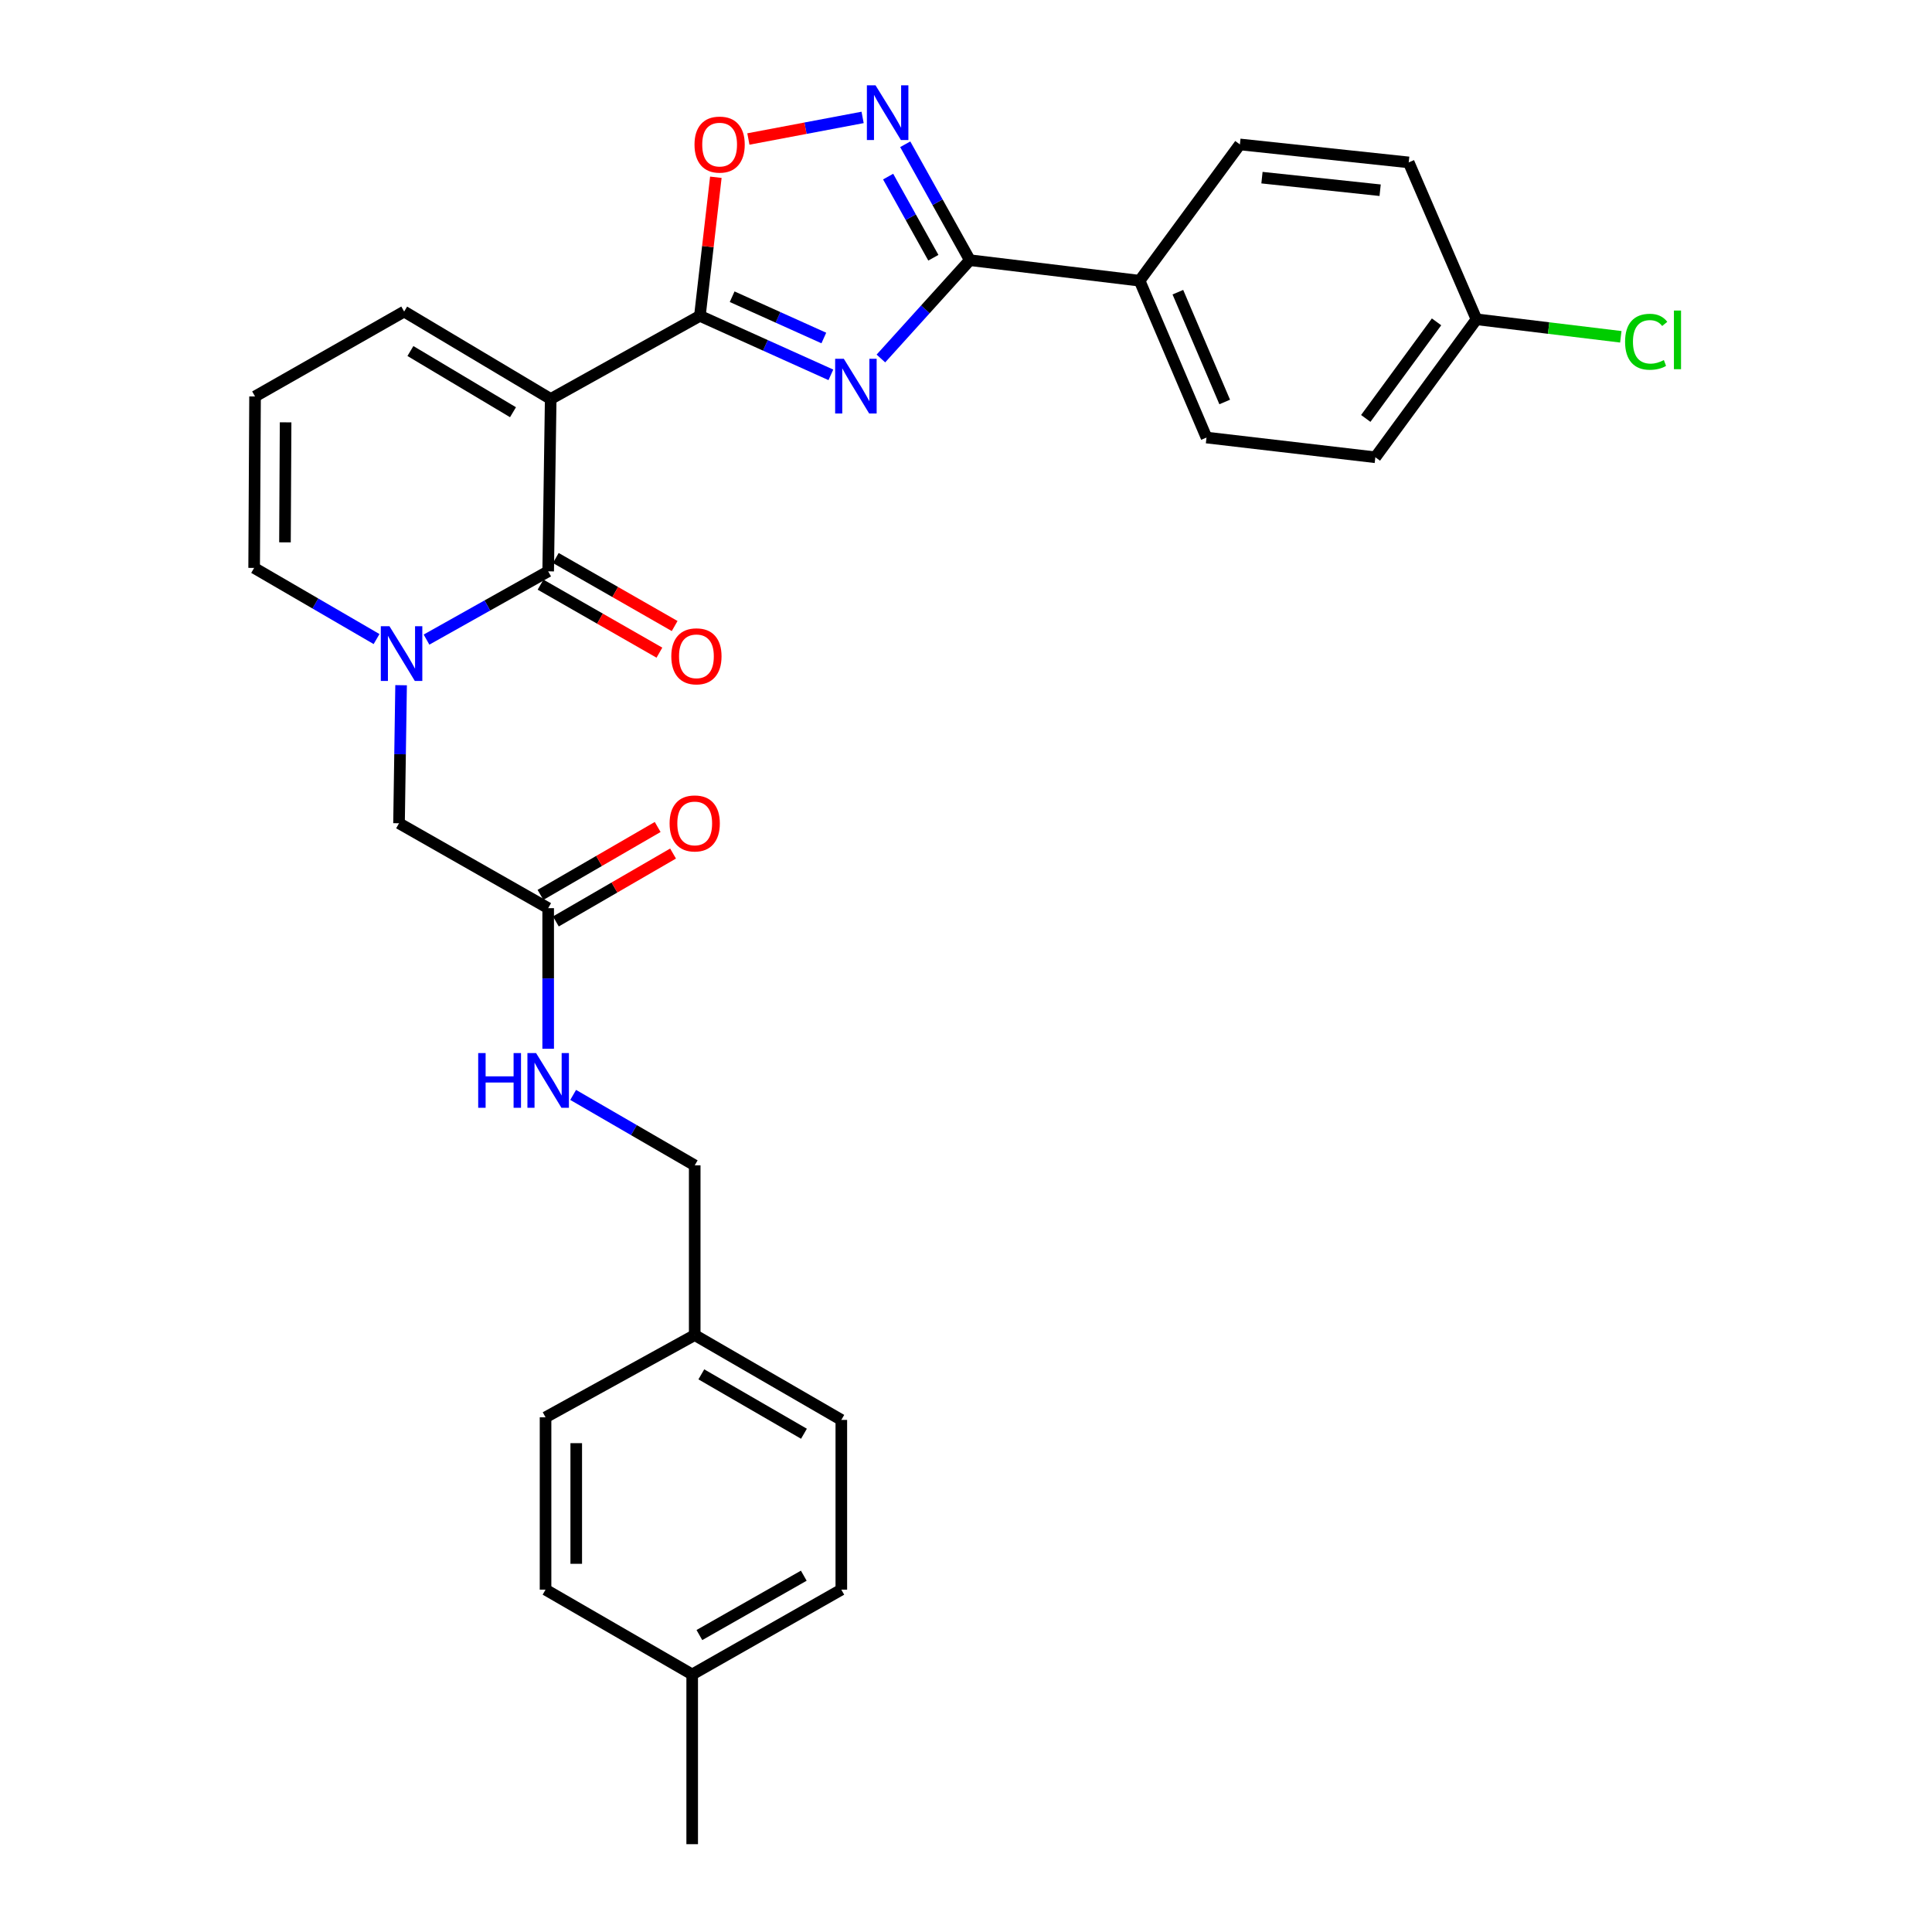 <?xml version='1.0' encoding='iso-8859-1'?>
<svg version='1.1' baseProfile='full'
              xmlns='http://www.w3.org/2000/svg'
                      xmlns:rdkit='http://www.rdkit.org/xml'
                      xmlns:xlink='http://www.w3.org/1999/xlink'
                  xml:space='preserve'
width='1000px' height='1000px' viewBox='0 0 1000 1000'>
<!-- END OF HEADER -->
<rect style='opacity:1.0;fill:#FFFFFF;stroke:none' width='1000' height='1000' x='0' y='0'> </rect>
<path class='bond-1' d='M 285.041,206.509 L 362.266,163.484' style='fill:none;fill-rule:evenodd;stroke:#000000;stroke-width:6px;stroke-linecap:butt;stroke-linejoin:miter;stroke-opacity:1' />
<path class='bond-2' d='M 285.041,206.509 L 283.734,295.72' style='fill:none;fill-rule:evenodd;stroke:#000000;stroke-width:6px;stroke-linecap:butt;stroke-linejoin:miter;stroke-opacity:1' />
<path class='bond-7' d='M 285.041,206.509 L 209.192,161.26' style='fill:none;fill-rule:evenodd;stroke:#000000;stroke-width:6px;stroke-linecap:butt;stroke-linejoin:miter;stroke-opacity:1' />
<path class='bond-7' d='M 265.524,213.365 L 212.43,181.69' style='fill:none;fill-rule:evenodd;stroke:#000000;stroke-width:6px;stroke-linecap:butt;stroke-linejoin:miter;stroke-opacity:1' />
<path class='bond-0' d='M 430.059,194.02 L 396.162,178.752' style='fill:none;fill-rule:evenodd;stroke:#0000FF;stroke-width:6px;stroke-linecap:butt;stroke-linejoin:miter;stroke-opacity:1' />
<path class='bond-0' d='M 396.162,178.752 L 362.266,163.484' style='fill:none;fill-rule:evenodd;stroke:#000000;stroke-width:6px;stroke-linecap:butt;stroke-linejoin:miter;stroke-opacity:1' />
<path class='bond-0' d='M 426.414,174.955 L 402.687,164.267' style='fill:none;fill-rule:evenodd;stroke:#0000FF;stroke-width:6px;stroke-linecap:butt;stroke-linejoin:miter;stroke-opacity:1' />
<path class='bond-0' d='M 402.687,164.267 L 378.959,153.579' style='fill:none;fill-rule:evenodd;stroke:#000000;stroke-width:6px;stroke-linecap:butt;stroke-linejoin:miter;stroke-opacity:1' />
<path class='bond-4' d='M 455.951,185.556 L 478.973,160.112' style='fill:none;fill-rule:evenodd;stroke:#0000FF;stroke-width:6px;stroke-linecap:butt;stroke-linejoin:miter;stroke-opacity:1' />
<path class='bond-4' d='M 478.973,160.112 L 501.995,134.668' style='fill:none;fill-rule:evenodd;stroke:#000000;stroke-width:6px;stroke-linecap:butt;stroke-linejoin:miter;stroke-opacity:1' />
<path class='bond-6' d='M 362.266,163.484 L 366.394,127.617' style='fill:none;fill-rule:evenodd;stroke:#000000;stroke-width:6px;stroke-linecap:butt;stroke-linejoin:miter;stroke-opacity:1' />
<path class='bond-6' d='M 366.394,127.617 L 370.522,91.751' style='fill:none;fill-rule:evenodd;stroke:#FF0000;stroke-width:6px;stroke-linecap:butt;stroke-linejoin:miter;stroke-opacity:1' />
<path class='bond-3' d='M 283.734,295.72 L 252.25,313.388' style='fill:none;fill-rule:evenodd;stroke:#000000;stroke-width:6px;stroke-linecap:butt;stroke-linejoin:miter;stroke-opacity:1' />
<path class='bond-3' d='M 252.25,313.388 L 220.766,331.057' style='fill:none;fill-rule:evenodd;stroke:#0000FF;stroke-width:6px;stroke-linecap:butt;stroke-linejoin:miter;stroke-opacity:1' />
<path class='bond-12' d='M 279.789,302.614 L 310.55,320.216' style='fill:none;fill-rule:evenodd;stroke:#000000;stroke-width:6px;stroke-linecap:butt;stroke-linejoin:miter;stroke-opacity:1' />
<path class='bond-12' d='M 310.55,320.216 L 341.31,337.819' style='fill:none;fill-rule:evenodd;stroke:#FF0000;stroke-width:6px;stroke-linecap:butt;stroke-linejoin:miter;stroke-opacity:1' />
<path class='bond-12' d='M 287.679,288.826 L 318.44,306.428' style='fill:none;fill-rule:evenodd;stroke:#000000;stroke-width:6px;stroke-linecap:butt;stroke-linejoin:miter;stroke-opacity:1' />
<path class='bond-12' d='M 318.44,306.428 L 349.2,324.03' style='fill:none;fill-rule:evenodd;stroke:#FF0000;stroke-width:6px;stroke-linecap:butt;stroke-linejoin:miter;stroke-opacity:1' />
<path class='bond-8' d='M 207.605,354.66 L 207.07,390.39' style='fill:none;fill-rule:evenodd;stroke:#0000FF;stroke-width:6px;stroke-linecap:butt;stroke-linejoin:miter;stroke-opacity:1' />
<path class='bond-8' d='M 207.07,390.39 L 206.535,426.121' style='fill:none;fill-rule:evenodd;stroke:#000000;stroke-width:6px;stroke-linecap:butt;stroke-linejoin:miter;stroke-opacity:1' />
<path class='bond-30' d='M 194.904,330.778 L 163.223,312.362' style='fill:none;fill-rule:evenodd;stroke:#0000FF;stroke-width:6px;stroke-linecap:butt;stroke-linejoin:miter;stroke-opacity:1' />
<path class='bond-30' d='M 163.223,312.362 L 131.543,293.946' style='fill:none;fill-rule:evenodd;stroke:#000000;stroke-width:6px;stroke-linecap:butt;stroke-linejoin:miter;stroke-opacity:1' />
<path class='bond-11' d='M 501.995,134.668 L 589.856,145.294' style='fill:none;fill-rule:evenodd;stroke:#000000;stroke-width:6px;stroke-linecap:butt;stroke-linejoin:miter;stroke-opacity:1' />
<path class='bond-31' d='M 501.995,134.668 L 485.272,104.669' style='fill:none;fill-rule:evenodd;stroke:#000000;stroke-width:6px;stroke-linecap:butt;stroke-linejoin:miter;stroke-opacity:1' />
<path class='bond-31' d='M 485.272,104.669 L 468.549,74.67' style='fill:none;fill-rule:evenodd;stroke:#0000FF;stroke-width:6px;stroke-linecap:butt;stroke-linejoin:miter;stroke-opacity:1' />
<path class='bond-31' d='M 483.102,133.403 L 471.396,112.404' style='fill:none;fill-rule:evenodd;stroke:#000000;stroke-width:6px;stroke-linecap:butt;stroke-linejoin:miter;stroke-opacity:1' />
<path class='bond-31' d='M 471.396,112.404 L 459.69,91.405' style='fill:none;fill-rule:evenodd;stroke:#0000FF;stroke-width:6px;stroke-linecap:butt;stroke-linejoin:miter;stroke-opacity:1' />
<path class='bond-5' d='M 446.485,60.773 L 416.923,66.359' style='fill:none;fill-rule:evenodd;stroke:#0000FF;stroke-width:6px;stroke-linecap:butt;stroke-linejoin:miter;stroke-opacity:1' />
<path class='bond-5' d='M 416.923,66.359 L 387.36,71.946' style='fill:none;fill-rule:evenodd;stroke:#FF0000;stroke-width:6px;stroke-linecap:butt;stroke-linejoin:miter;stroke-opacity:1' />
<path class='bond-13' d='M 209.192,161.26 L 132.011,205.203' style='fill:none;fill-rule:evenodd;stroke:#000000;stroke-width:6px;stroke-linecap:butt;stroke-linejoin:miter;stroke-opacity:1' />
<path class='bond-9' d='M 206.535,426.121 L 283.734,470.064' style='fill:none;fill-rule:evenodd;stroke:#000000;stroke-width:6px;stroke-linecap:butt;stroke-linejoin:miter;stroke-opacity:1' />
<path class='bond-14' d='M 283.734,470.064 L 283.734,506.453' style='fill:none;fill-rule:evenodd;stroke:#000000;stroke-width:6px;stroke-linecap:butt;stroke-linejoin:miter;stroke-opacity:1' />
<path class='bond-14' d='M 283.734,506.453 L 283.734,542.842' style='fill:none;fill-rule:evenodd;stroke:#0000FF;stroke-width:6px;stroke-linecap:butt;stroke-linejoin:miter;stroke-opacity:1' />
<path class='bond-15' d='M 287.716,476.937 L 318.045,459.366' style='fill:none;fill-rule:evenodd;stroke:#000000;stroke-width:6px;stroke-linecap:butt;stroke-linejoin:miter;stroke-opacity:1' />
<path class='bond-15' d='M 318.045,459.366 L 348.373,441.795' style='fill:none;fill-rule:evenodd;stroke:#FF0000;stroke-width:6px;stroke-linecap:butt;stroke-linejoin:miter;stroke-opacity:1' />
<path class='bond-15' d='M 279.752,463.191 L 310.081,445.62' style='fill:none;fill-rule:evenodd;stroke:#000000;stroke-width:6px;stroke-linecap:butt;stroke-linejoin:miter;stroke-opacity:1' />
<path class='bond-15' d='M 310.081,445.62 L 340.409,428.049' style='fill:none;fill-rule:evenodd;stroke:#FF0000;stroke-width:6px;stroke-linecap:butt;stroke-linejoin:miter;stroke-opacity:1' />
<path class='bond-10' d='M 131.543,293.946 L 132.011,205.203' style='fill:none;fill-rule:evenodd;stroke:#000000;stroke-width:6px;stroke-linecap:butt;stroke-linejoin:miter;stroke-opacity:1' />
<path class='bond-10' d='M 147.499,280.718 L 147.827,218.598' style='fill:none;fill-rule:evenodd;stroke:#000000;stroke-width:6px;stroke-linecap:butt;stroke-linejoin:miter;stroke-opacity:1' />
<path class='bond-16' d='M 589.856,145.294 L 624.488,226.473' style='fill:none;fill-rule:evenodd;stroke:#000000;stroke-width:6px;stroke-linecap:butt;stroke-linejoin:miter;stroke-opacity:1' />
<path class='bond-16' d='M 609.663,151.237 L 633.905,208.062' style='fill:none;fill-rule:evenodd;stroke:#000000;stroke-width:6px;stroke-linecap:butt;stroke-linejoin:miter;stroke-opacity:1' />
<path class='bond-17' d='M 589.856,145.294 L 641.769,74.758' style='fill:none;fill-rule:evenodd;stroke:#000000;stroke-width:6px;stroke-linecap:butt;stroke-linejoin:miter;stroke-opacity:1' />
<path class='bond-19' d='M 296.666,566.724 L 328.124,584.954' style='fill:none;fill-rule:evenodd;stroke:#0000FF;stroke-width:6px;stroke-linecap:butt;stroke-linejoin:miter;stroke-opacity:1' />
<path class='bond-19' d='M 328.124,584.954 L 359.583,603.183' style='fill:none;fill-rule:evenodd;stroke:#000000;stroke-width:6px;stroke-linecap:butt;stroke-linejoin:miter;stroke-opacity:1' />
<path class='bond-21' d='M 624.488,226.473 L 711.881,236.685' style='fill:none;fill-rule:evenodd;stroke:#000000;stroke-width:6px;stroke-linecap:butt;stroke-linejoin:miter;stroke-opacity:1' />
<path class='bond-22' d='M 641.769,74.758 L 729.144,84.061' style='fill:none;fill-rule:evenodd;stroke:#000000;stroke-width:6px;stroke-linecap:butt;stroke-linejoin:miter;stroke-opacity:1' />
<path class='bond-22' d='M 653.193,91.951 L 714.356,98.462' style='fill:none;fill-rule:evenodd;stroke:#000000;stroke-width:6px;stroke-linecap:butt;stroke-linejoin:miter;stroke-opacity:1' />
<path class='bond-18' d='M 764.218,165.266 L 729.144,84.061' style='fill:none;fill-rule:evenodd;stroke:#000000;stroke-width:6px;stroke-linecap:butt;stroke-linejoin:miter;stroke-opacity:1' />
<path class='bond-24' d='M 764.218,165.266 L 801.573,169.797' style='fill:none;fill-rule:evenodd;stroke:#000000;stroke-width:6px;stroke-linecap:butt;stroke-linejoin:miter;stroke-opacity:1' />
<path class='bond-24' d='M 801.573,169.797 L 838.928,174.327' style='fill:none;fill-rule:evenodd;stroke:#00CC00;stroke-width:6px;stroke-linecap:butt;stroke-linejoin:miter;stroke-opacity:1' />
<path class='bond-32' d='M 764.218,165.266 L 711.881,236.685' style='fill:none;fill-rule:evenodd;stroke:#000000;stroke-width:6px;stroke-linecap:butt;stroke-linejoin:miter;stroke-opacity:1' />
<path class='bond-32' d='M 743.553,166.589 L 706.917,216.581' style='fill:none;fill-rule:evenodd;stroke:#000000;stroke-width:6px;stroke-linecap:butt;stroke-linejoin:miter;stroke-opacity:1' />
<path class='bond-20' d='M 359.583,603.183 L 359.583,691.026' style='fill:none;fill-rule:evenodd;stroke:#000000;stroke-width:6px;stroke-linecap:butt;stroke-linejoin:miter;stroke-opacity:1' />
<path class='bond-25' d='M 359.583,691.026 L 282.375,733.601' style='fill:none;fill-rule:evenodd;stroke:#000000;stroke-width:6px;stroke-linecap:butt;stroke-linejoin:miter;stroke-opacity:1' />
<path class='bond-26' d='M 359.583,691.026 L 435.467,734.943' style='fill:none;fill-rule:evenodd;stroke:#000000;stroke-width:6px;stroke-linecap:butt;stroke-linejoin:miter;stroke-opacity:1' />
<path class='bond-26' d='M 363.008,711.363 L 416.127,742.105' style='fill:none;fill-rule:evenodd;stroke:#000000;stroke-width:6px;stroke-linecap:butt;stroke-linejoin:miter;stroke-opacity:1' />
<path class='bond-23' d='M 358.277,866.694 L 435.467,822.803' style='fill:none;fill-rule:evenodd;stroke:#000000;stroke-width:6px;stroke-linecap:butt;stroke-linejoin:miter;stroke-opacity:1' />
<path class='bond-23' d='M 362.003,846.3 L 416.036,815.577' style='fill:none;fill-rule:evenodd;stroke:#000000;stroke-width:6px;stroke-linecap:butt;stroke-linejoin:miter;stroke-opacity:1' />
<path class='bond-29' d='M 358.277,866.694 L 358.277,954.545' style='fill:none;fill-rule:evenodd;stroke:#000000;stroke-width:6px;stroke-linecap:butt;stroke-linejoin:miter;stroke-opacity:1' />
<path class='bond-33' d='M 358.277,866.694 L 282.375,822.803' style='fill:none;fill-rule:evenodd;stroke:#000000;stroke-width:6px;stroke-linecap:butt;stroke-linejoin:miter;stroke-opacity:1' />
<path class='bond-28' d='M 282.375,733.601 L 282.375,822.803' style='fill:none;fill-rule:evenodd;stroke:#000000;stroke-width:6px;stroke-linecap:butt;stroke-linejoin:miter;stroke-opacity:1' />
<path class='bond-28' d='M 298.262,746.982 L 298.262,809.423' style='fill:none;fill-rule:evenodd;stroke:#000000;stroke-width:6px;stroke-linecap:butt;stroke-linejoin:miter;stroke-opacity:1' />
<path class='bond-27' d='M 435.467,734.943 L 435.467,822.803' style='fill:none;fill-rule:evenodd;stroke:#000000;stroke-width:6px;stroke-linecap:butt;stroke-linejoin:miter;stroke-opacity:1' />
<path  class='atom-1' d='M 436.753 185.695
L 446.033 200.695
Q 446.953 202.175, 448.433 204.855
Q 449.913 207.535, 449.993 207.695
L 449.993 185.695
L 453.753 185.695
L 453.753 214.015
L 449.873 214.015
L 439.913 197.615
Q 438.753 195.695, 437.513 193.495
Q 436.313 191.295, 435.953 190.615
L 435.953 214.015
L 432.273 214.015
L 432.273 185.695
L 436.753 185.695
' fill='#0000FF'/>
<path  class='atom-4' d='M 201.59 324.144
L 210.87 339.144
Q 211.79 340.624, 213.27 343.304
Q 214.75 345.984, 214.83 346.144
L 214.83 324.144
L 218.59 324.144
L 218.59 352.464
L 214.71 352.464
L 204.75 336.064
Q 203.59 334.144, 202.35 331.944
Q 201.15 329.744, 200.79 329.064
L 200.79 352.464
L 197.11 352.464
L 197.11 324.144
L 201.59 324.144
' fill='#0000FF'/>
<path  class='atom-6' d='M 453.178 44.165
L 462.458 59.165
Q 463.378 60.645, 464.858 63.325
Q 466.338 66.005, 466.418 66.165
L 466.418 44.165
L 470.178 44.165
L 470.178 72.485
L 466.298 72.485
L 456.338 56.085
Q 455.178 54.165, 453.938 51.965
Q 452.738 49.765, 452.378 49.085
L 452.378 72.485
L 448.698 72.485
L 448.698 44.165
L 453.178 44.165
' fill='#0000FF'/>
<path  class='atom-7' d='M 359.477 74.838
Q 359.477 68.038, 362.837 64.238
Q 366.197 60.438, 372.477 60.438
Q 378.757 60.438, 382.117 64.238
Q 385.477 68.038, 385.477 74.838
Q 385.477 81.718, 382.077 85.638
Q 378.677 89.518, 372.477 89.518
Q 366.237 89.518, 362.837 85.638
Q 359.477 81.758, 359.477 74.838
M 372.477 86.318
Q 376.797 86.318, 379.117 83.438
Q 381.477 80.518, 381.477 74.838
Q 381.477 69.278, 379.117 66.478
Q 376.797 63.638, 372.477 63.638
Q 368.157 63.638, 365.797 66.438
Q 363.477 69.238, 363.477 74.838
Q 363.477 80.558, 365.797 83.438
Q 368.157 86.318, 372.477 86.318
' fill='#FF0000'/>
<path  class='atom-13' d='M 347.465 339.708
Q 347.465 332.908, 350.825 329.108
Q 354.185 325.308, 360.465 325.308
Q 366.745 325.308, 370.105 329.108
Q 373.465 332.908, 373.465 339.708
Q 373.465 346.588, 370.065 350.508
Q 366.665 354.388, 360.465 354.388
Q 354.225 354.388, 350.825 350.508
Q 347.465 346.628, 347.465 339.708
M 360.465 351.188
Q 364.785 351.188, 367.105 348.308
Q 369.465 345.388, 369.465 339.708
Q 369.465 334.148, 367.105 331.348
Q 364.785 328.508, 360.465 328.508
Q 356.145 328.508, 353.785 331.308
Q 351.465 334.108, 351.465 339.708
Q 351.465 345.428, 353.785 348.308
Q 356.145 351.188, 360.465 351.188
' fill='#FF0000'/>
<path  class='atom-15' d='M 247.514 545.071
L 251.354 545.071
L 251.354 557.111
L 265.834 557.111
L 265.834 545.071
L 269.674 545.071
L 269.674 573.391
L 265.834 573.391
L 265.834 560.311
L 251.354 560.311
L 251.354 573.391
L 247.514 573.391
L 247.514 545.071
' fill='#0000FF'/>
<path  class='atom-15' d='M 277.474 545.071
L 286.754 560.071
Q 287.674 561.551, 289.154 564.231
Q 290.634 566.911, 290.714 567.071
L 290.714 545.071
L 294.474 545.071
L 294.474 573.391
L 290.594 573.391
L 280.634 556.991
Q 279.474 555.071, 278.234 552.871
Q 277.034 550.671, 276.674 549.991
L 276.674 573.391
L 272.994 573.391
L 272.994 545.071
L 277.474 545.071
' fill='#0000FF'/>
<path  class='atom-16' d='M 346.583 426.201
Q 346.583 419.401, 349.943 415.601
Q 353.303 411.801, 359.583 411.801
Q 365.863 411.801, 369.223 415.601
Q 372.583 419.401, 372.583 426.201
Q 372.583 433.081, 369.183 437.001
Q 365.783 440.881, 359.583 440.881
Q 353.343 440.881, 349.943 437.001
Q 346.583 433.121, 346.583 426.201
M 359.583 437.681
Q 363.903 437.681, 366.223 434.801
Q 368.583 431.881, 368.583 426.201
Q 368.583 420.641, 366.223 417.841
Q 363.903 415.001, 359.583 415.001
Q 355.263 415.001, 352.903 417.801
Q 350.583 420.601, 350.583 426.201
Q 350.583 431.921, 352.903 434.801
Q 355.263 437.681, 359.583 437.681
' fill='#FF0000'/>
<path  class='atom-25' d='M 841.14 176.899
Q 841.14 169.859, 844.42 166.179
Q 847.74 162.459, 854.02 162.459
Q 859.86 162.459, 862.98 166.579
L 860.34 168.739
Q 858.06 165.739, 854.02 165.739
Q 849.74 165.739, 847.46 168.619
Q 845.22 171.459, 845.22 176.899
Q 845.22 182.499, 847.54 185.379
Q 849.9 188.259, 854.46 188.259
Q 857.58 188.259, 861.22 186.379
L 862.34 189.379
Q 860.86 190.339, 858.62 190.899
Q 856.38 191.459, 853.9 191.459
Q 847.74 191.459, 844.42 187.699
Q 841.14 183.939, 841.14 176.899
' fill='#00CC00'/>
<path  class='atom-25' d='M 866.42 160.739
L 870.1 160.739
L 870.1 191.099
L 866.42 191.099
L 866.42 160.739
' fill='#00CC00'/>
</svg>

